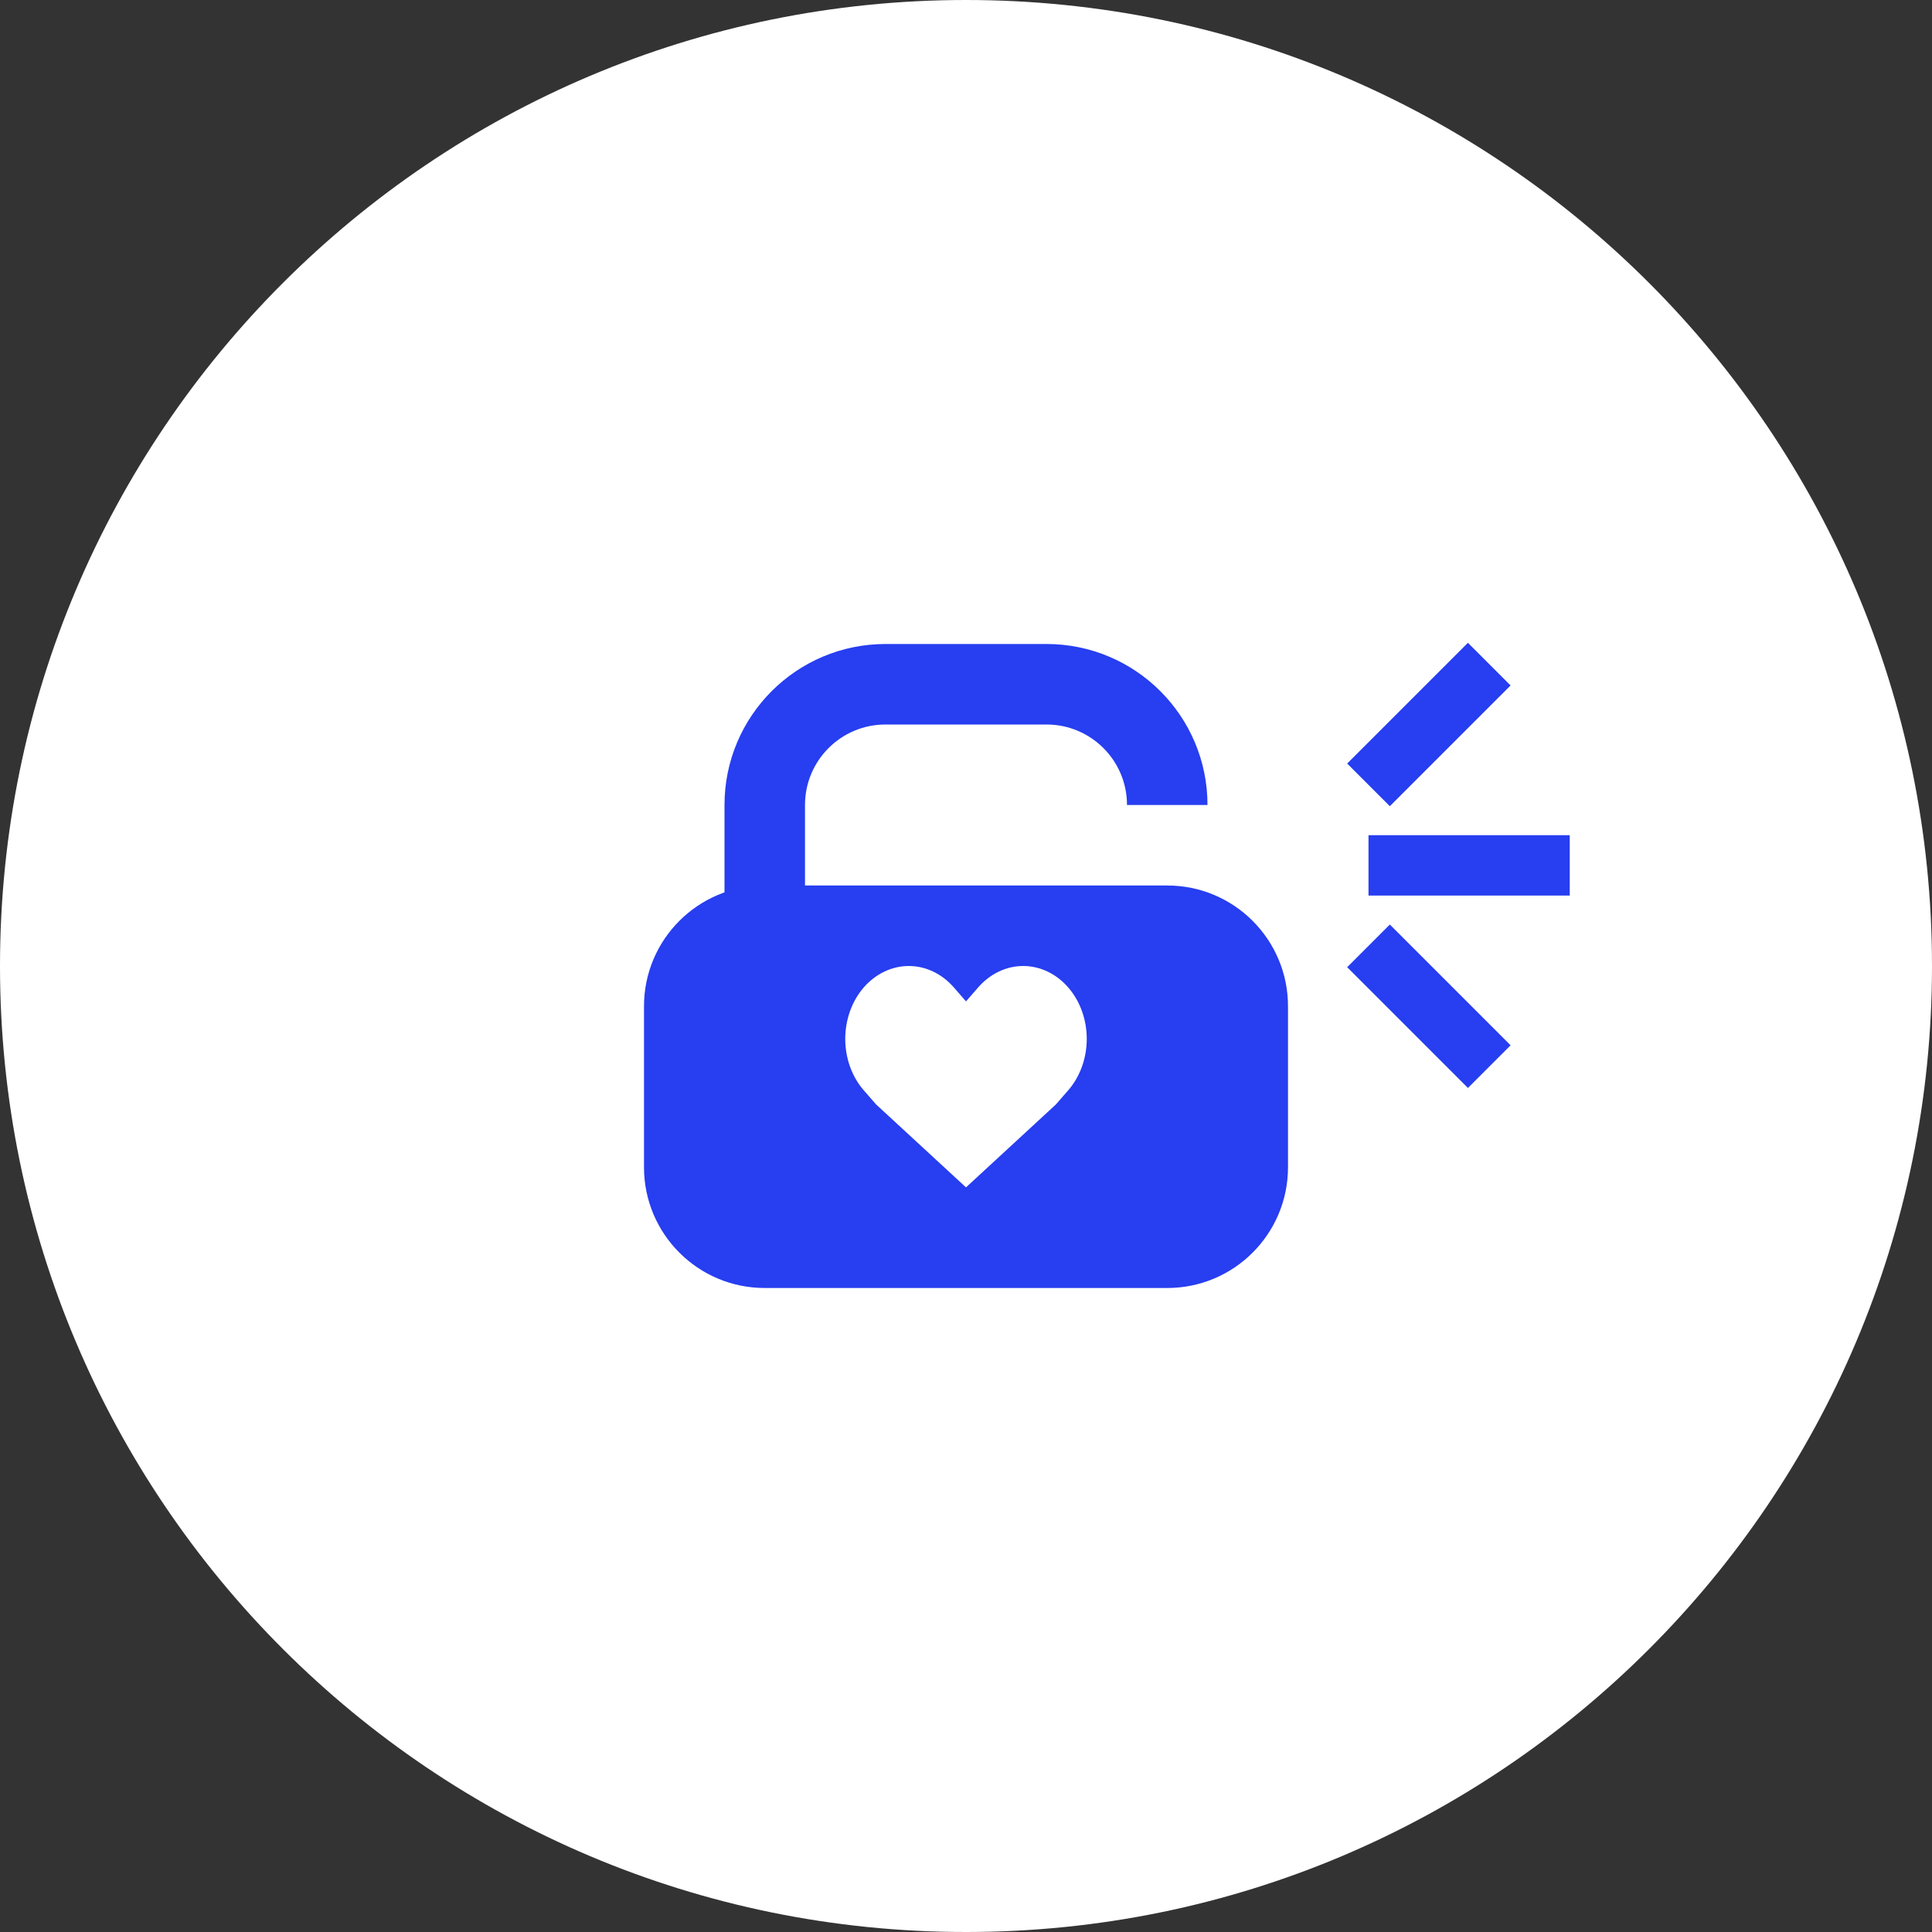 <?xml version="1.0" encoding="UTF-8"?> <svg xmlns="http://www.w3.org/2000/svg" width="48" height="48" viewBox="0 0 48 48" fill="none"><rect x="0" y="0" width="48" height="48" fill="#333333" stroke="none"/><path d="M48 24C48 37.255 37.255 48 24 48C10.745 48 0 37.255 0 24C0 10.745 10.745 0 24 0C37.255 0 48 10.745 48 24Z" fill="white"></path><path d="M16 25C16 23.343 17.343 22 19 22H29C30.657 22 32 23.343 32 25V29C32 30.657 30.657 32 29 32H19C17.343 32 16 30.657 16 29V25Z" fill="#273EF1"></path><path d="M18 20C18 17.791 19.791 16 22 16H26C28.209 16 30 17.791 30 20H28C28 18.895 27.105 18 26 18H22C20.895 18 20 18.895 20 20V23H18V20Z" fill="#273EF1"></path><path d="M26.537 24.53C26.391 24.362 26.217 24.229 26.025 24.138C25.834 24.047 25.628 24 25.421 24C25.213 24 25.008 24.047 24.816 24.138C24.625 24.229 24.451 24.362 24.304 24.53L24 24.879L23.696 24.53C23.399 24.191 22.998 24 22.579 24C22.16 24 21.759 24.191 21.462 24.53C21.166 24.87 21 25.331 21 25.811C21 26.291 21.166 26.751 21.462 27.091L21.767 27.44L24 29.5L26.233 27.44L26.537 27.091C26.684 26.923 26.8 26.723 26.88 26.503C26.959 26.284 27 26.048 27 25.811C27 25.573 26.959 25.337 26.88 25.118C26.8 24.898 26.684 24.698 26.537 24.53Z" fill="white"></path><path d="M37.53 17.03L34.53 20.03L33.47 18.97L36.47 15.97L37.53 17.03Z" fill="#273EF1"></path><path d="M33.47 24.03L36.47 27.03L37.53 25.97L34.53 22.97L33.47 24.03Z" fill="#273EF1"></path><path d="M39 22.25H34V20.75H39V22.25Z" fill="#273EF1"></path></svg> 